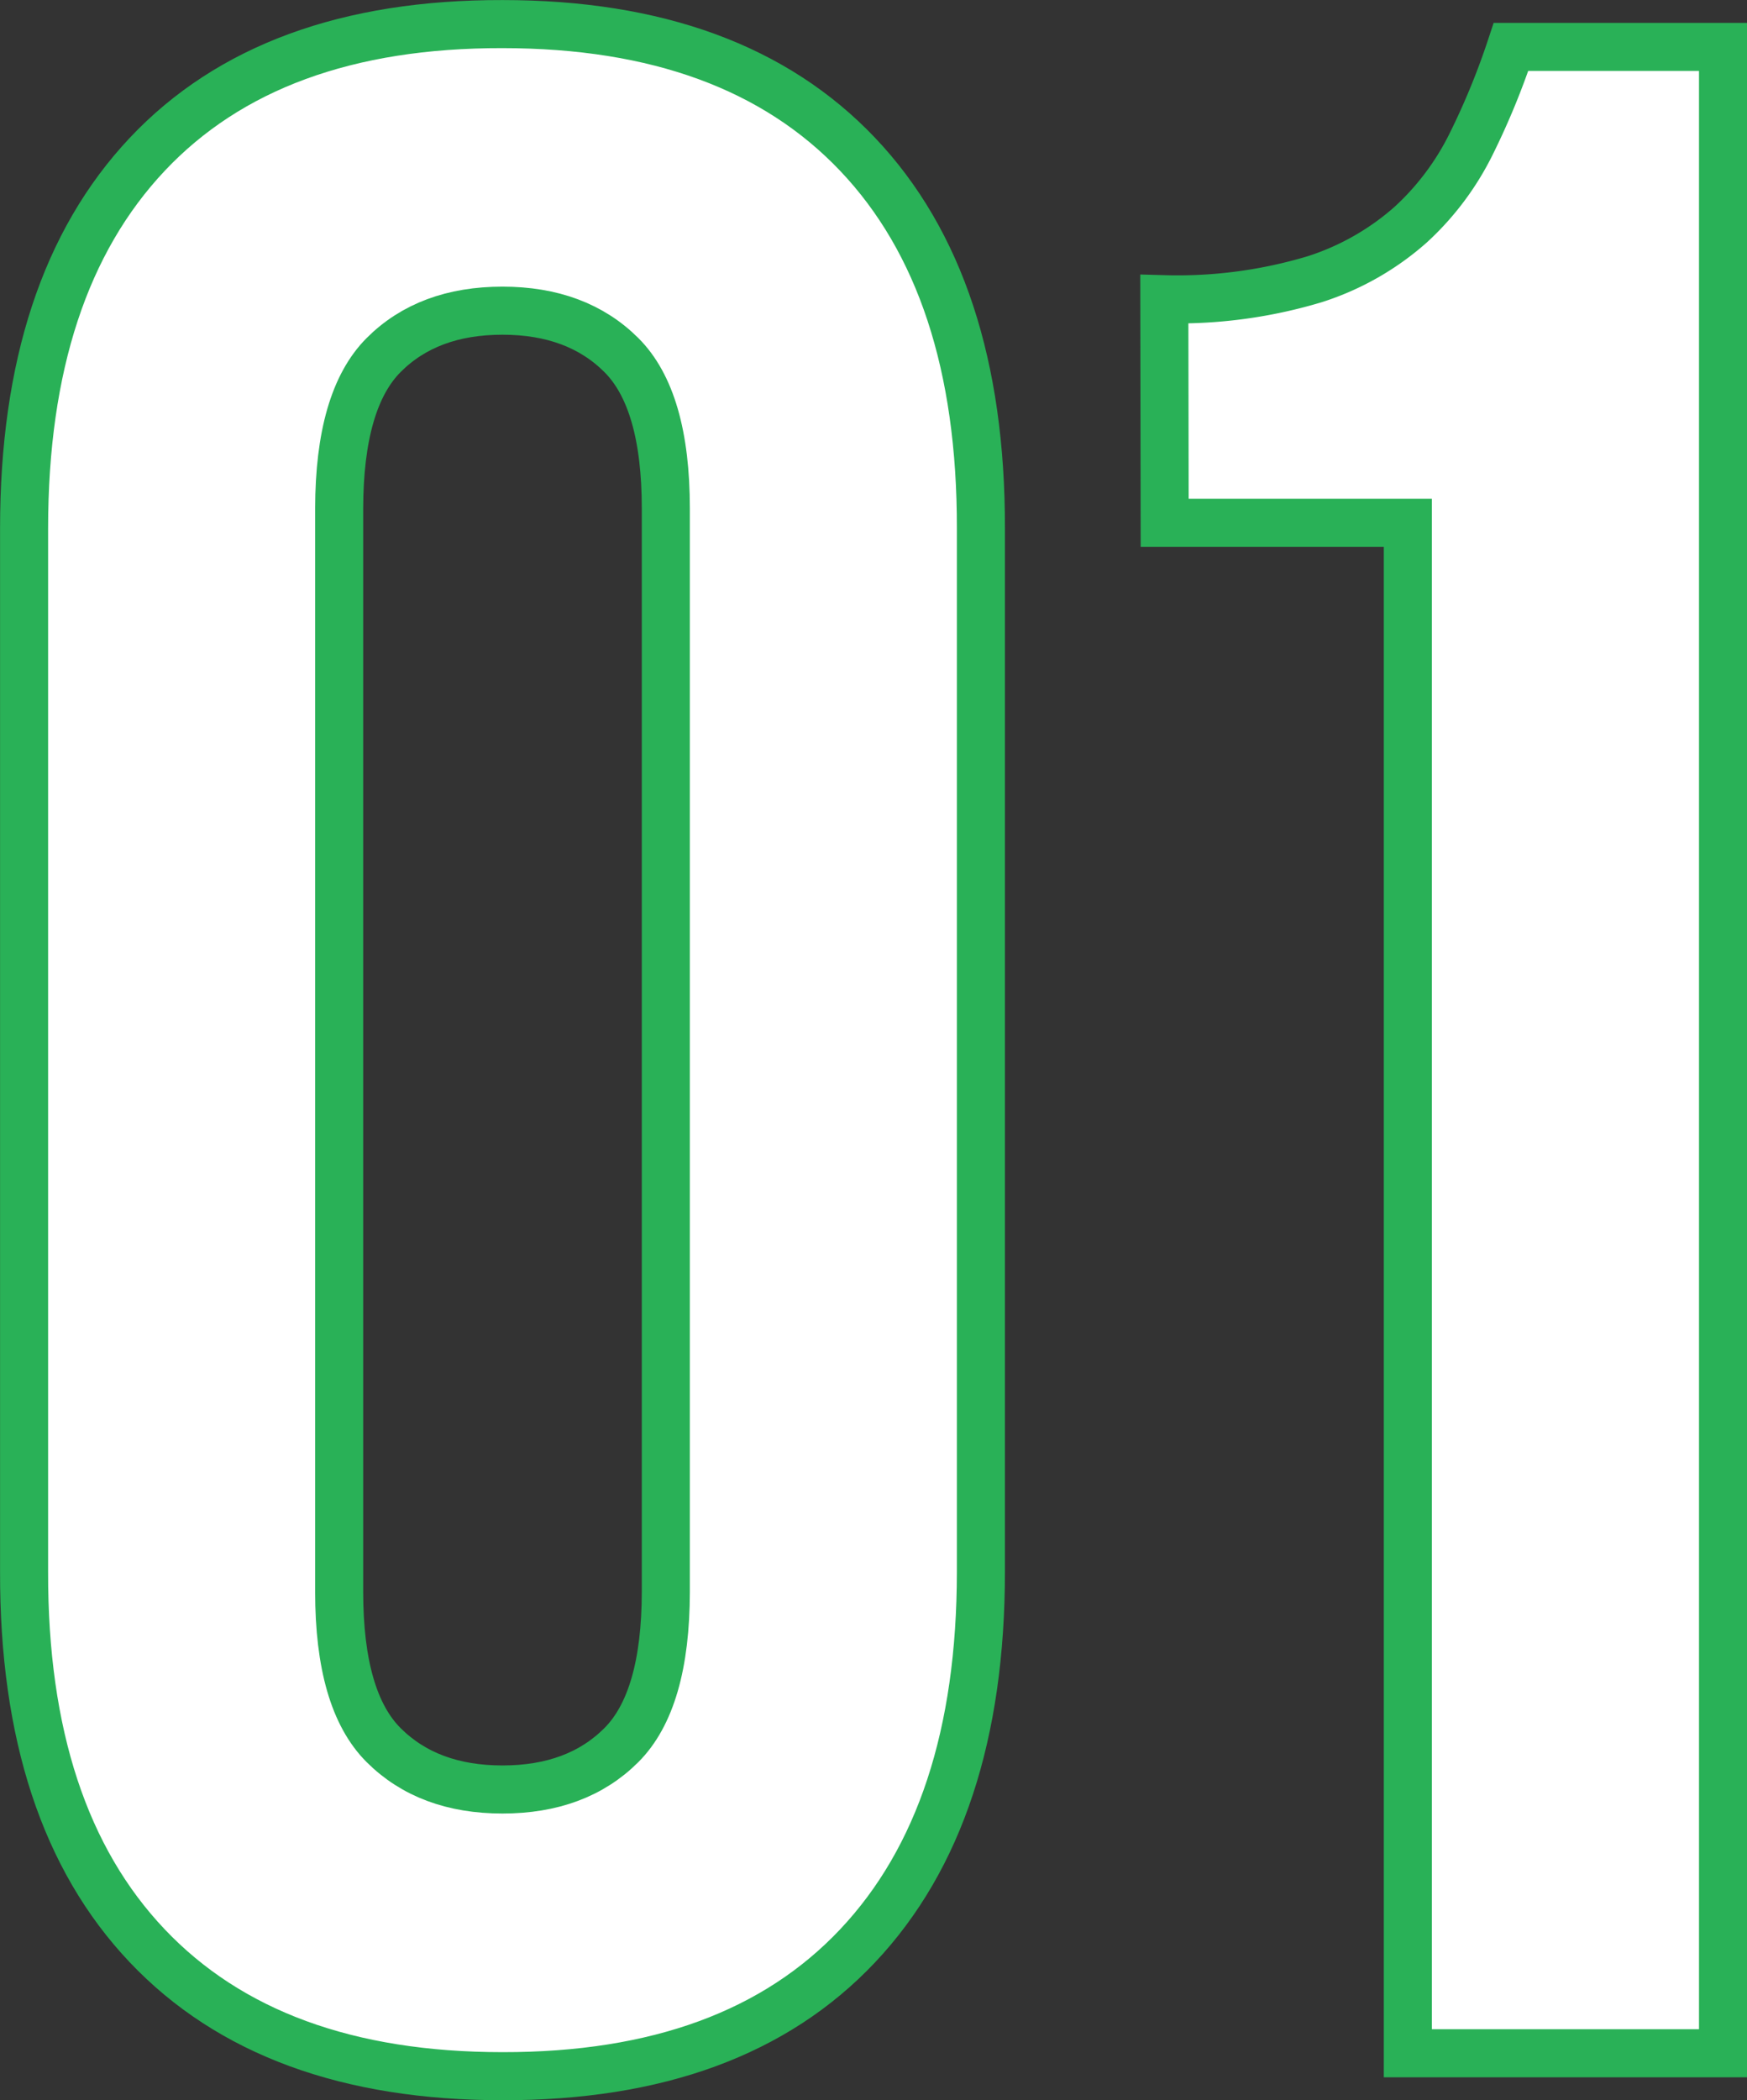<?xml version="1.0" encoding="UTF-8"?> <svg xmlns="http://www.w3.org/2000/svg" id="Слой_1" data-name="Слой 1" viewBox="0 0 150.87 181.3"><rect x="0" y="0" width="150.87" height="181.3" fill="#333333" stroke="none"/> <defs> <style>.cls-1{opacity:0.3;}.cls-2{fill:#fff;stroke:#29b157;stroke-miterlimit:10;stroke-width:4.15px;}</style> </defs> <path class="cls-2" d="M2.08,45.62q0-21,10.63-32.29T43.39,2.08q20,0,30.68,11.25T84.71,45.62v90.06q0,21-10.64,32.29T43.39,179.23q-20,0-30.68-11.26T2.08,135.68Zm27.21,91.79q0,9.41,3.84,13.24t10.26,3.83q6.44,0,10.27-3.83t3.84-13.24V43.89q0-9.41-3.84-13.24T43.39,26.82q-6.44,0-10.26,3.83T29.29,43.89Z"></path> <path class="cls-2" d="M100.55,25.83a41.11,41.11,0,0,0,13-1.73,23.09,23.09,0,0,0,8.28-4.71,23.63,23.63,0,0,0,5.2-6.92,64.21,64.21,0,0,0,3.46-8.42h18.31v173.2H121.58V45.13h-21Z"></path> </svg> 